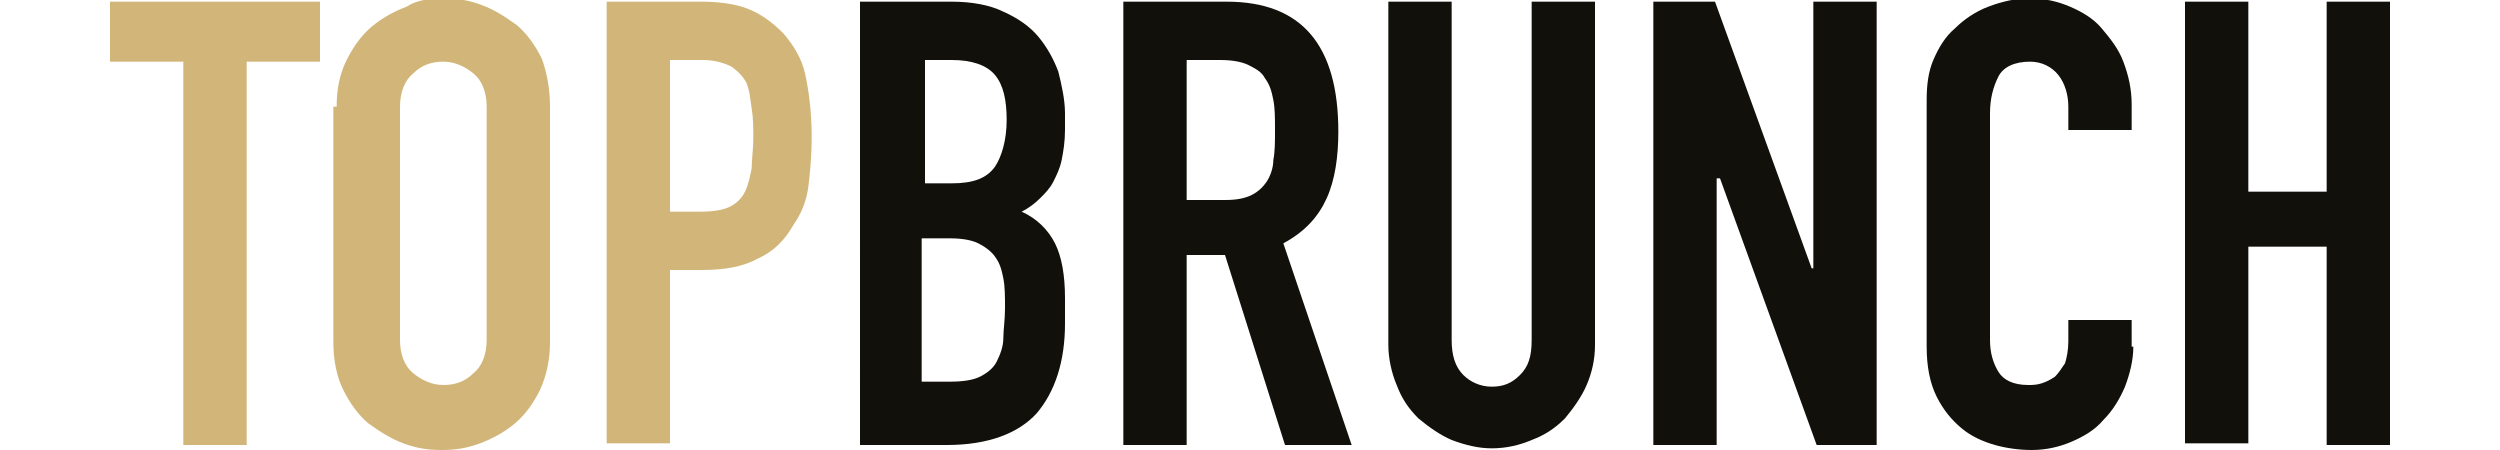 <?xml version="1.0" encoding="utf-8"?>
<!-- Generator: Adobe Illustrator 22.0.1, SVG Export Plug-In . SVG Version: 6.00 Build 0)  -->
<svg version="1.1" id="Calque_1" xmlns="http://www.w3.org/2000/svg" xmlns:xlink="http://www.w3.org/1999/xlink" x="0px" y="0px"
	 viewBox="0 0 150 27" style="enable-background:new 0 0 150 27;" xml:space="preserve">
<style type="text/css">
	.st0{fill:#D2B578;}
	.st1{fill:#12100B;}
</style>
<g>
	<path class="st0" d="M11,3.7H6.6V0.1h12.6v3.6h-4.4v23H11V3.7z"/>
	<path class="st0" d="M20.2,6.4c0-1.1,0.2-2,0.6-2.8c0.4-0.8,0.9-1.5,1.5-2c0.6-0.5,1.3-0.9,2.1-1.2C25,0,25.8-0.1,26.6-0.1
		c0.8,0,1.5,0.1,2.3,0.4c0.8,0.3,1.4,0.7,2.1,1.2c0.6,0.5,1.1,1.2,1.5,2C32.8,4.3,33,5.3,33,6.4v14.1c0,1.1-0.2,2-0.6,2.9
		c-0.4,0.8-0.9,1.5-1.5,2c-0.6,0.5-1.3,0.9-2.1,1.2c-0.8,0.3-1.5,0.4-2.3,0.4c-0.8,0-1.5-0.1-2.3-0.4c-0.8-0.3-1.4-0.7-2.1-1.2
		c-0.6-0.5-1.1-1.2-1.5-2c-0.4-0.8-0.6-1.8-0.6-2.9V6.4z M24,20.4c0,0.9,0.3,1.6,0.8,2c0.5,0.4,1.1,0.7,1.8,0.7
		c0.7,0,1.3-0.2,1.8-0.7c0.5-0.4,0.8-1.1,0.8-2V6.4c0-0.9-0.3-1.6-0.8-2c-0.5-0.4-1.1-0.7-1.8-0.7c-0.7,0-1.3,0.2-1.8,0.7
		c-0.5,0.4-0.8,1.1-0.8,2V20.4z"/>
	<path class="st0" d="M36.3,0.1h5.7c1,0,2,0.1,2.8,0.4C45.6,0.8,46.3,1.3,47,2c0.6,0.7,1.1,1.5,1.3,2.4c0.2,0.9,0.4,2.2,0.4,3.8
		c0,1.2-0.1,2.2-0.2,3c-0.1,0.8-0.4,1.6-0.9,2.3c-0.5,0.9-1.2,1.6-2.1,2c-0.9,0.5-2,0.7-3.4,0.7h-1.9v10.4h-3.8V0.1z M40.2,12.7H42
		c0.8,0,1.4-0.1,1.8-0.3c0.4-0.2,0.7-0.5,0.9-0.9c0.2-0.4,0.3-0.9,0.4-1.4c0-0.5,0.1-1.2,0.1-1.8c0-0.6,0-1.2-0.1-1.8
		s-0.1-1-0.3-1.5c-0.2-0.4-0.5-0.7-0.9-1c-0.4-0.2-1-0.4-1.7-0.4h-2V12.7z"/>
	<path class="st1" d="M51.5,0.1h5.6c1.2,0,2.3,0.2,3.1,0.6c0.9,0.4,1.6,0.9,2.1,1.5c0.5,0.6,0.9,1.3,1.2,2.1
		c0.2,0.8,0.4,1.7,0.4,2.5v1c0,0.7-0.1,1.3-0.2,1.8c-0.1,0.5-0.3,0.9-0.5,1.3c-0.2,0.4-0.5,0.7-0.8,1c-0.3,0.3-0.7,0.6-1.1,0.8
		c0.9,0.4,1.6,1.1,2,1.9c0.4,0.8,0.6,1.9,0.6,3.3v1.5c0,2.3-0.6,4.1-1.7,5.4c-1.1,1.2-2.9,1.9-5.4,1.9h-5.2V0.1z M55.4,11h1.7
		c1.3,0,2.1-0.3,2.6-1c0.4-0.6,0.7-1.6,0.7-2.8c0-1.2-0.2-2.1-0.7-2.7c-0.5-0.6-1.4-0.9-2.6-0.9h-1.6V11z M55.4,22.9H57
		c0.8,0,1.4-0.1,1.8-0.3c0.4-0.2,0.8-0.5,1-0.9c0.2-0.4,0.4-0.9,0.4-1.4c0-0.5,0.1-1.1,0.1-1.8c0-0.7,0-1.3-0.1-1.8
		c-0.1-0.5-0.2-0.9-0.5-1.3c-0.2-0.3-0.6-0.6-1-0.8c-0.4-0.2-1-0.3-1.7-0.3h-1.7V22.9z"/>
	<path class="st1" d="M67.5,0.1h6.1c4.5,0,6.7,2.6,6.7,7.8c0,1.5-0.2,2.9-0.7,4c-0.5,1.1-1.3,2-2.6,2.7l4.1,12.1h-4l-3.6-11.4h-2.3
		v11.4h-3.8V0.1z M71.3,12h2.2c0.7,0,1.2-0.1,1.6-0.3c0.4-0.2,0.7-0.5,0.9-0.8c0.2-0.3,0.4-0.8,0.4-1.3c0.1-0.5,0.1-1.1,0.1-1.8
		s0-1.3-0.1-1.8c-0.1-0.5-0.2-0.9-0.5-1.3c-0.2-0.4-0.6-0.6-1-0.8c-0.4-0.2-1-0.3-1.7-0.3h-2V12z"/>
	<path class="st1" d="M95.7,20.7c0,0.9-0.2,1.7-0.5,2.4c-0.3,0.7-0.8,1.4-1.3,2c-0.6,0.6-1.2,1-2,1.3c-0.7,0.3-1.5,0.5-2.4,0.5
		c-0.8,0-1.6-0.2-2.4-0.5c-0.7-0.3-1.4-0.8-2-1.3c-0.6-0.6-1-1.2-1.3-2c-0.3-0.7-0.5-1.6-0.5-2.4V0.1h3.8v20.3
		c0,0.9,0.2,1.6,0.7,2.1c0.4,0.4,1,0.7,1.7,0.7s1.2-0.2,1.7-0.7s0.7-1.1,0.7-2.1V0.1h3.8V20.7z"/>
	<path class="st1" d="M99.2,0.1h3.7l5.8,16h0.1v-16h3.8v26.6h-3.6l-5.8-16H103v16h-3.8V0.1z"/>
	<path class="st1" d="M128,20.8c0,0.8-0.2,1.6-0.5,2.4c-0.3,0.7-0.7,1.4-1.3,2c-0.5,0.6-1.2,1-1.9,1.3c-0.7,0.3-1.5,0.5-2.4,0.5
		c-0.7,0-1.5-0.1-2.2-0.3c-0.7-0.2-1.4-0.5-2-1c-0.6-0.5-1.1-1.1-1.5-1.9c-0.4-0.8-0.6-1.8-0.6-3V6c0-0.9,0.1-1.7,0.4-2.4
		c0.3-0.7,0.7-1.4,1.3-1.9c0.5-0.5,1.2-1,2-1.3c0.8-0.3,1.6-0.5,2.5-0.5c0.9,0,1.7,0.2,2.4,0.5c0.7,0.3,1.4,0.7,1.9,1.3s1,1.2,1.3,2
		c0.3,0.8,0.5,1.6,0.5,2.6v1.5h-3.8V6.4c0-0.7-0.2-1.4-0.6-1.9c-0.4-0.5-1-0.8-1.7-0.8c-0.9,0-1.6,0.3-1.9,0.9
		c-0.3,0.6-0.5,1.3-0.5,2.2v13.6c0,0.8,0.2,1.4,0.5,1.9c0.3,0.5,0.9,0.8,1.8,0.8c0.2,0,0.5,0,0.8-0.1c0.3-0.1,0.5-0.2,0.8-0.4
		c0.2-0.2,0.4-0.5,0.6-0.8c0.1-0.3,0.2-0.8,0.2-1.3v-1.3h3.8V20.8z"/>
	<path class="st1" d="M131.1,0.1h3.8v11.4h4.7V0.1h3.8v26.6h-3.8V14.8h-4.7v11.8h-3.8V0.1z"/>
</g>
</svg>
